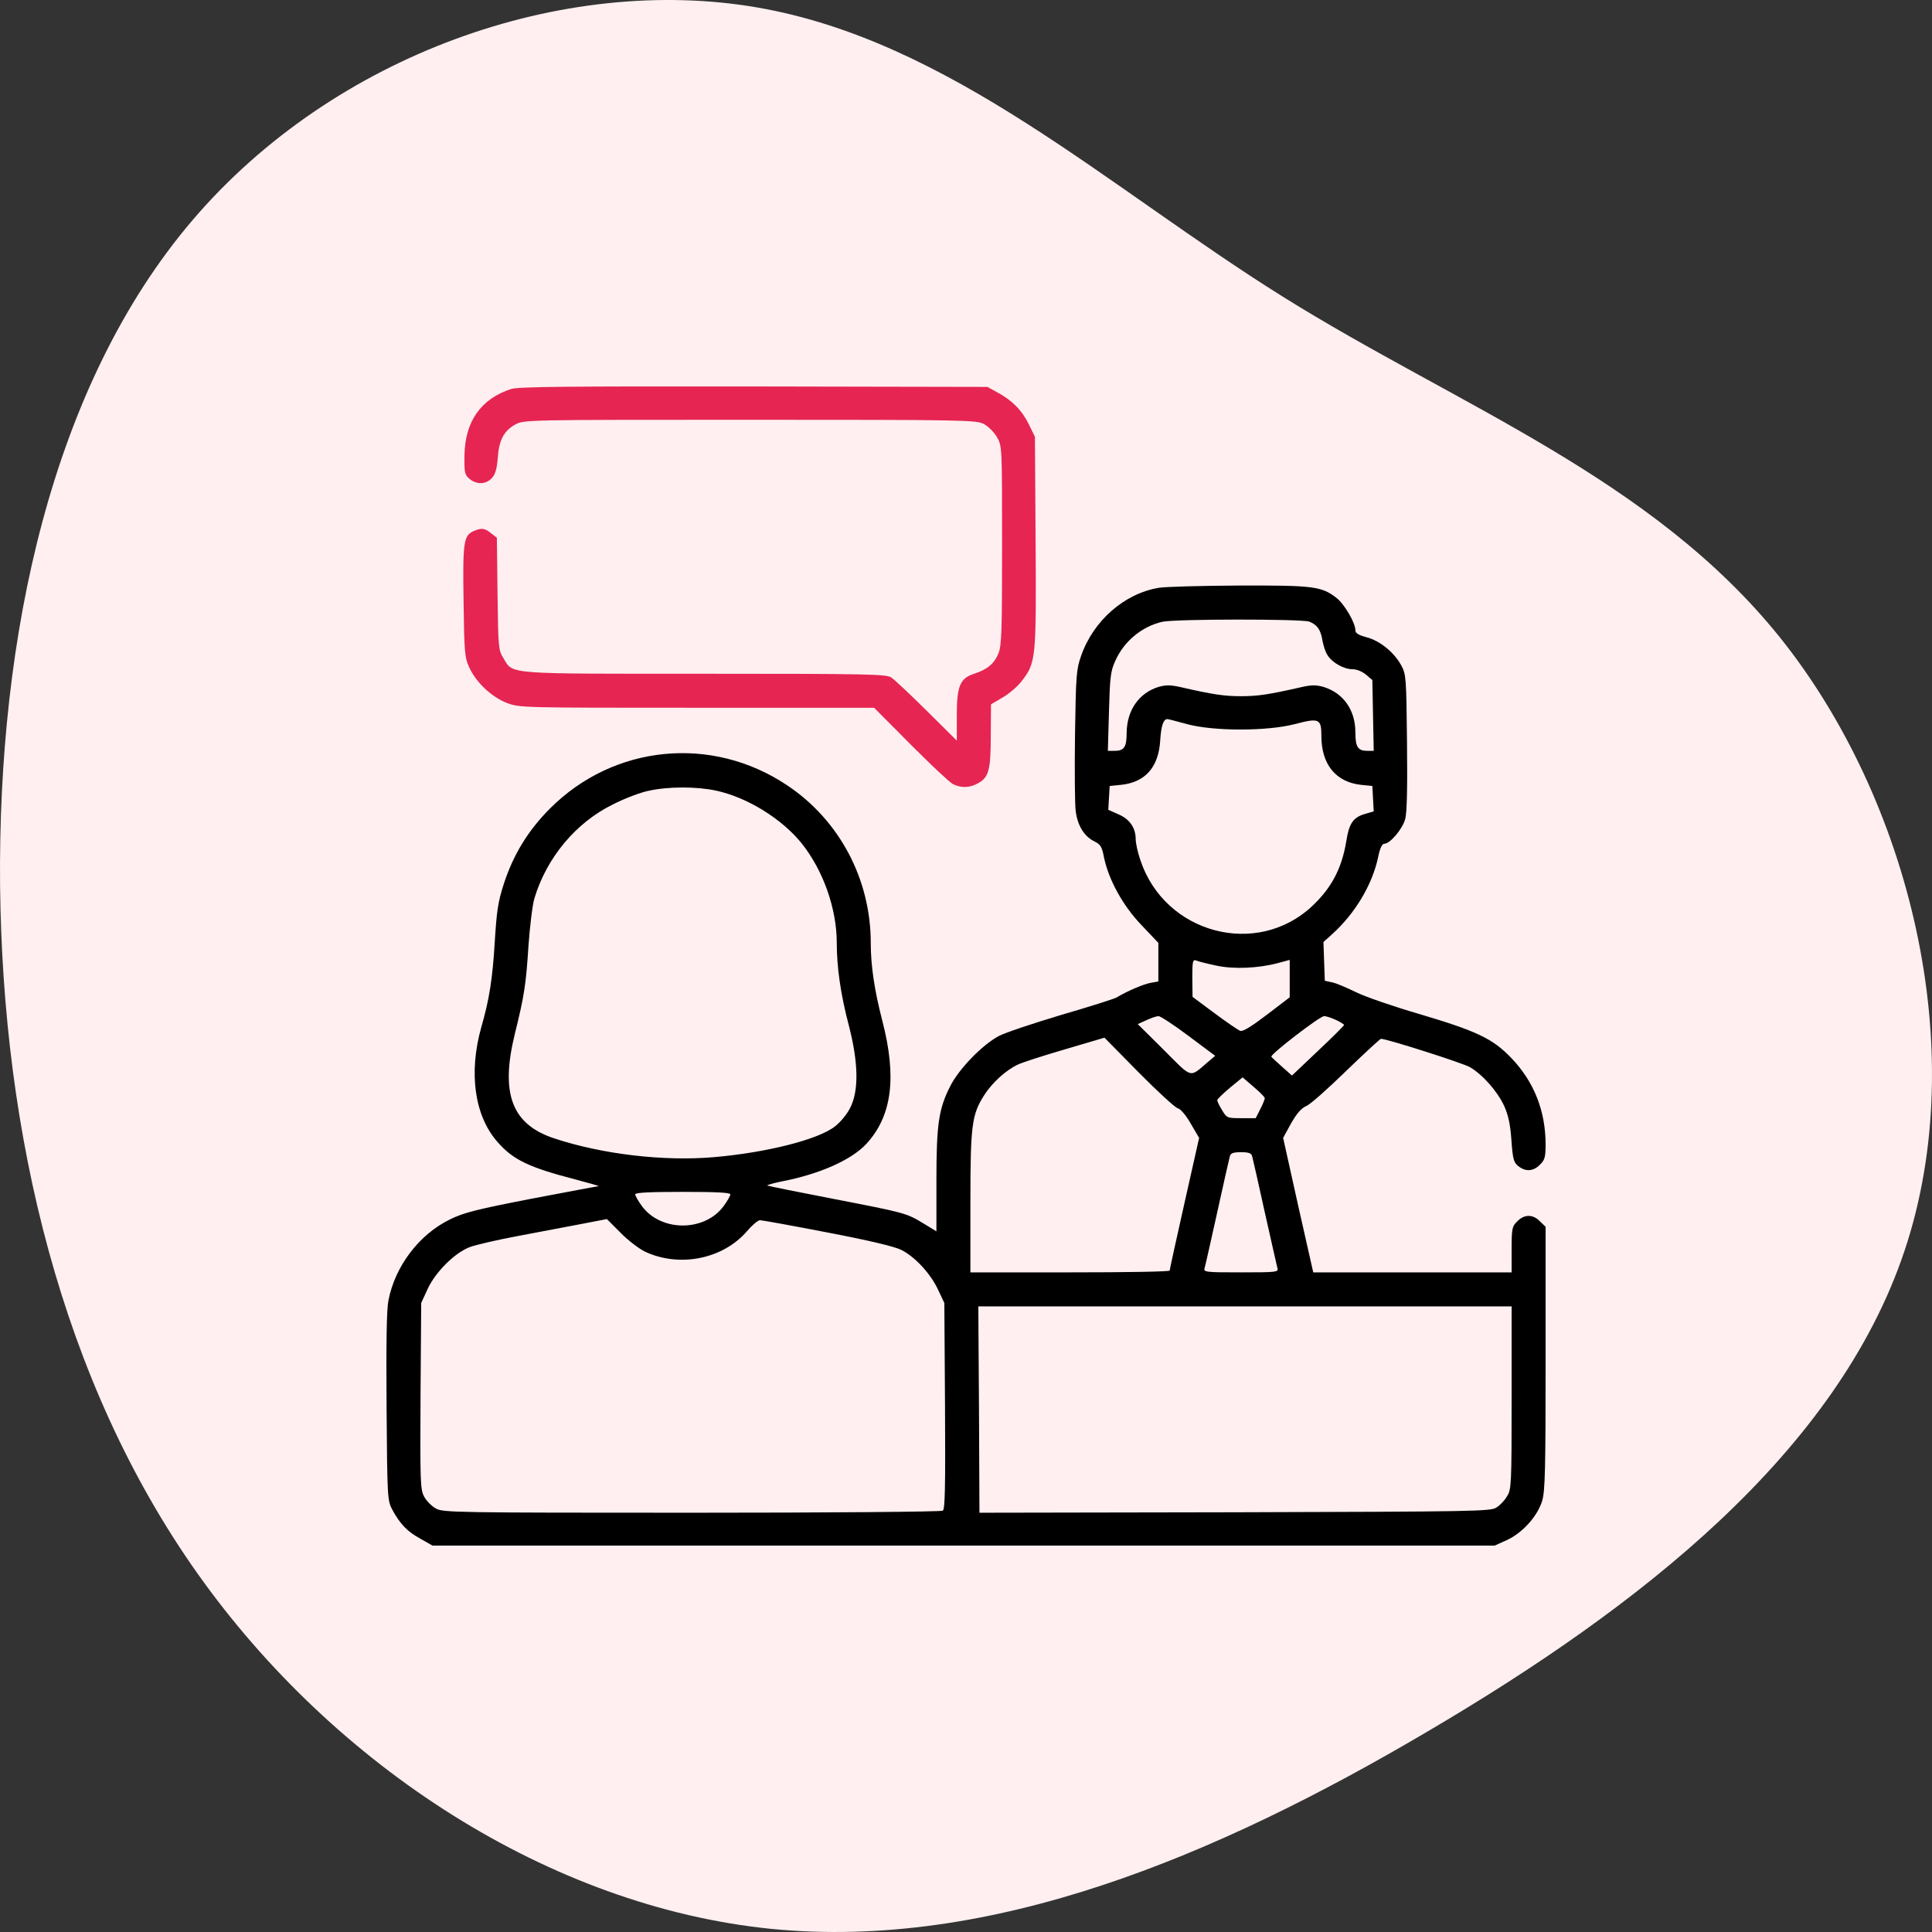 <?xml version="1.0" encoding="UTF-8"?>
<svg width="80px" height="80px" viewBox="0 0 80 80" version="1.1" xmlns="http://www.w3.org/2000/svg" xmlns:xlink="http://www.w3.org/1999/xlink">
    <rect x="0" y="0" width="80" height="80" fill="#333333" stroke="none"/>
    <title>Interview</title>
    <g id="Page-1" stroke="none" stroke-width="1" fill="none" fill-rule="evenodd">
        <g id="JP_career--New-Graduates" transform="translate(-244, -2304)" fill-rule="nonzero">
            <g id="Group-11" transform="translate(181, 1827)">
                <g id="Interview" transform="translate(63, 477)">
                    <path d="M70.897,7.984 C77.754,13.845 81.073,23.336 79.692,31.349 C78.31,39.362 72.245,45.866 67.712,53.124 C63.18,60.383 60.215,68.412 53.576,73.727 C46.921,79.043 36.576,81.66 28.219,78.866 C19.845,76.072 13.459,67.882 8.304,59.114 C3.131,50.346 -0.778,41.032 0.132,31.911 C1.059,22.79 6.838,13.861 14.824,8.193 C22.81,2.524 33.038,0.115 43.332,0.003 C53.644,-0.093 64.039,2.123 70.897,7.984 Z" id="Path" fill="#FFEFF0" transform="translate(40, 40) rotate(-90) translate(-40, -40) "></path>
                    <g id="job-interview" transform="translate(16, 16)">
                        <g id="Group" transform="translate(24, 24) scale(-1, 1) rotate(-180) translate(-24, -24) ">
                            <path d="M5.174,47.895 C3.917,47.491 3.251,46.552 3.233,45.134 C3.223,44.421 3.242,44.336 3.448,44.167 C3.739,43.923 4.133,43.942 4.367,44.205 C4.508,44.355 4.574,44.58 4.611,45.031 C4.658,45.773 4.864,46.158 5.333,46.42 C5.689,46.618 5.718,46.618 15.057,46.618 C23.994,46.618 24.435,46.608 24.744,46.439 C24.922,46.345 25.166,46.101 25.279,45.904 C25.494,45.538 25.494,45.51 25.494,41.435 C25.494,37.867 25.476,37.275 25.344,36.947 C25.176,36.524 24.885,36.28 24.341,36.102 C23.75,35.914 23.619,35.595 23.619,34.365 L23.619,33.332 L22.381,34.562 C21.697,35.238 21.031,35.867 20.899,35.951 C20.693,36.083 19.962,36.102 13.182,36.102 C4.836,36.102 5.258,36.064 4.845,36.75 C4.639,37.069 4.63,37.191 4.602,39.407 L4.574,41.735 L4.33,41.923 C4.058,42.139 3.936,42.148 3.608,42.007 C3.195,41.82 3.158,41.547 3.195,39.087 C3.223,36.994 3.242,36.768 3.429,36.365 C3.72,35.735 4.358,35.135 4.996,34.89 C5.521,34.693 5.605,34.693 12.863,34.693 L20.196,34.693 L21.697,33.182 C22.522,32.355 23.309,31.614 23.45,31.538 C23.778,31.369 24.125,31.369 24.463,31.548 C24.941,31.792 25.026,32.092 25.026,33.538 L25.035,34.834 L25.513,35.116 C25.785,35.275 26.141,35.576 26.31,35.801 C26.901,36.571 26.91,36.721 26.882,41.557 L26.854,45.913 L26.592,46.449 C26.31,47.021 25.898,47.434 25.279,47.763 L24.885,47.979 L15.226,47.998 C7.462,48.007 5.493,47.988 5.174,47.895 Z" id="Path" fill="#E62552"></path>
                            <path d="M31.984,39.66 C30.558,39.425 29.273,38.299 28.767,36.843 C28.57,36.289 28.551,36.045 28.514,33.585 C28.495,32.121 28.505,30.693 28.542,30.421 C28.617,29.82 28.889,29.37 29.311,29.163 C29.574,29.032 29.63,28.938 29.714,28.496 C29.911,27.557 30.502,26.487 31.271,25.689 L31.965,24.957 L31.965,24.159 L31.965,23.36 L31.655,23.304 C31.374,23.257 30.718,22.985 30.23,22.694 C30.127,22.637 29.095,22.309 27.932,21.971 C26.77,21.623 25.616,21.238 25.354,21.098 C24.669,20.731 23.703,19.736 23.347,19.023 C22.869,18.084 22.775,17.455 22.775,15.098 L22.775,13.013 L22.25,13.333 C21.528,13.774 21.471,13.783 18.461,14.366 C17.008,14.647 15.798,14.891 15.77,14.91 C15.751,14.929 16.005,15.004 16.323,15.07 C17.946,15.38 19.258,15.971 19.877,16.638 C20.937,17.793 21.143,19.389 20.534,21.736 C20.206,23.004 20.056,24.018 20.056,24.957 C20.056,27.595 18.761,30.036 16.595,31.482 C13.482,33.567 9.422,33.172 6.777,30.524 C5.858,29.604 5.249,28.6 4.855,27.379 C4.62,26.647 4.564,26.252 4.489,25.022 C4.395,23.473 4.264,22.619 3.926,21.454 C3.401,19.577 3.645,17.793 4.602,16.713 C5.239,15.98 5.896,15.661 7.818,15.164 C8.39,15.013 8.821,14.891 8.784,14.882 C8.746,14.882 7.499,14.647 6.018,14.366 C3.748,13.924 3.214,13.793 2.642,13.511 C1.357,12.891 0.354,11.568 0.082,10.14 C0.007,9.755 -0.012,8.328 0.007,5.727 C0.035,1.972 0.044,1.868 0.241,1.493 C0.56,0.901 0.86,0.582 1.413,0.282 L1.91,0 L23.9,0 L45.89,0 L46.387,0.225 C47.034,0.516 47.672,1.221 47.859,1.859 C47.981,2.263 48,3.192 48,7.765 L48,13.201 L47.766,13.427 C47.475,13.727 47.119,13.727 46.828,13.427 C46.612,13.22 46.593,13.136 46.593,12.253 L46.593,11.314 L42.486,11.314 L38.379,11.314 L37.751,14.093 L37.132,16.882 L37.46,17.483 C37.704,17.905 37.882,18.112 38.098,18.206 C38.257,18.271 38.998,18.929 39.748,19.661 C40.498,20.384 41.145,20.985 41.183,20.985 C41.426,20.985 44.549,19.99 44.868,19.811 C45.393,19.501 46.003,18.816 46.284,18.206 C46.453,17.83 46.537,17.455 46.584,16.797 C46.64,16.009 46.678,15.868 46.865,15.718 C47.165,15.473 47.494,15.492 47.766,15.774 C47.962,15.962 48,16.084 48,16.6 C48,17.999 47.522,19.21 46.575,20.196 C45.806,20.994 45.159,21.304 42.749,22.018 C41.689,22.328 40.517,22.731 40.142,22.919 C39.757,23.107 39.317,23.295 39.157,23.323 L38.857,23.389 L38.829,24.187 L38.801,24.994 L39.157,25.313 C40.114,26.177 40.817,27.36 41.061,28.487 C41.136,28.872 41.23,29.06 41.314,29.06 C41.558,29.06 42.074,29.67 42.186,30.083 C42.261,30.355 42.28,31.369 42.261,33.275 C42.233,35.933 42.224,36.073 42.027,36.44 C41.736,36.984 41.136,37.472 40.583,37.613 C40.245,37.707 40.123,37.782 40.123,37.904 C40.123,38.214 39.664,38.994 39.335,39.247 C38.716,39.726 38.369,39.763 35.303,39.754 C33.746,39.745 32.255,39.707 31.984,39.66 Z M38.21,38.261 C38.548,38.13 38.688,37.923 38.763,37.463 C38.801,37.257 38.885,36.994 38.97,36.872 C39.157,36.562 39.645,36.289 40.001,36.289 C40.179,36.289 40.404,36.196 40.564,36.064 L40.826,35.839 L40.854,34.374 L40.883,32.909 L40.62,32.909 C40.226,32.909 40.123,33.069 40.123,33.679 C40.123,34.599 39.626,35.304 38.801,35.557 C38.491,35.642 38.304,35.642 37.891,35.548 C36.532,35.238 36.081,35.172 35.387,35.172 C34.694,35.172 34.243,35.238 32.884,35.548 C32.471,35.642 32.284,35.642 31.974,35.557 C31.158,35.304 30.661,34.59 30.652,33.651 C30.652,33.069 30.549,32.909 30.155,32.909 L29.874,32.909 L29.92,34.534 C29.958,35.942 29.986,36.205 30.174,36.618 C30.53,37.435 31.271,38.055 32.124,38.252 C32.64,38.374 37.891,38.374 38.21,38.261 Z M33.146,34.017 C34.253,33.717 36.466,33.717 37.619,34.017 C38.623,34.28 38.716,34.243 38.716,33.52 C38.716,32.346 39.317,31.614 40.357,31.501 L40.826,31.454 L40.854,30.928 L40.883,30.402 L40.498,30.29 C40.029,30.149 39.86,29.895 39.748,29.172 C39.56,28.036 39.138,27.238 38.332,26.478 C36.035,24.328 32.237,25.342 31.224,28.374 C31.111,28.694 31.027,29.088 31.027,29.248 C31.027,29.726 30.774,30.083 30.314,30.28 L29.892,30.468 L29.92,30.956 L29.949,31.454 L30.417,31.501 C31.411,31.604 31.965,32.215 32.04,33.313 C32.077,33.942 32.171,34.224 32.34,34.224 C32.377,34.224 32.734,34.13 33.146,34.017 Z M13.632,31.266 C14.926,30.994 16.37,30.102 17.195,29.079 C18.086,27.961 18.649,26.374 18.649,24.957 C18.649,23.952 18.808,22.825 19.146,21.548 C19.549,19.99 19.568,18.835 19.202,18.121 C19.071,17.858 18.79,17.52 18.565,17.351 C17.861,16.807 15.733,16.272 13.557,16.084 C11.466,15.905 8.934,16.206 6.946,16.863 C5.192,17.445 4.714,18.713 5.314,21.173 C5.718,22.797 5.783,23.267 5.886,24.882 C5.943,25.661 6.046,26.525 6.13,26.806 C6.637,28.487 7.846,29.942 9.384,30.693 C9.862,30.938 10.528,31.191 10.866,31.257 C11.672,31.435 12.826,31.435 13.632,31.266 Z M34.356,24.018 C35.087,23.858 36.1,23.905 36.916,24.121 L37.404,24.252 L37.404,23.483 L37.404,22.703 L36.456,21.98 C35.828,21.501 35.462,21.276 35.359,21.314 C35.275,21.342 34.797,21.67 34.29,22.046 L33.381,22.722 L33.371,23.511 C33.371,24.215 33.39,24.281 33.54,24.224 C33.625,24.187 34,24.093 34.356,24.018 Z M33.212,21.107 L34.318,20.281 L34.009,20.018 C33.24,19.361 33.39,19.323 32.19,20.525 L31.111,21.595 L31.468,21.755 C31.665,21.849 31.89,21.924 31.974,21.924 C32.049,21.924 32.612,21.558 33.212,21.107 Z M39.326,21.764 C39.504,21.68 39.654,21.586 39.654,21.558 C39.654,21.53 39.167,21.041 38.576,20.487 L37.497,19.464 L37.085,19.83 C36.86,20.027 36.663,20.215 36.644,20.243 C36.588,20.337 38.651,21.924 38.829,21.924 C38.923,21.924 39.138,21.849 39.326,21.764 Z M32.762,18.112 C32.884,18.084 33.109,17.821 33.306,17.473 L33.653,16.882 L33.043,14.168 C32.706,12.675 32.434,11.427 32.434,11.389 C32.434,11.342 30.577,11.314 28.308,11.314 L24.182,11.314 L24.182,14.206 C24.182,17.417 24.238,17.849 24.763,18.666 C25.091,19.173 25.644,19.68 26.141,19.915 C26.329,20.008 27.21,20.29 28.111,20.553 L29.733,21.032 L31.149,19.595 C31.927,18.807 32.659,18.14 32.762,18.112 Z M36.372,18.525 C36.372,18.478 36.288,18.271 36.185,18.074 L35.997,17.699 L35.397,17.699 C34.806,17.699 34.797,17.708 34.6,18.037 C34.487,18.215 34.403,18.403 34.403,18.44 C34.403,18.487 34.637,18.713 34.928,18.957 L35.453,19.389 L35.913,18.994 C36.166,18.778 36.372,18.572 36.372,18.525 Z M35.847,16.131 C35.875,16.037 36.11,14.995 36.372,13.802 C36.635,12.619 36.878,11.568 36.897,11.483 C36.944,11.323 36.832,11.314 35.387,11.314 C33.943,11.314 33.831,11.323 33.878,11.483 C33.906,11.568 34.14,12.619 34.403,13.802 C34.665,14.995 34.9,16.037 34.928,16.131 C34.965,16.253 35.078,16.29 35.387,16.29 C35.697,16.29 35.809,16.253 35.847,16.131 Z M14.242,14.544 C14.242,14.488 14.12,14.272 13.97,14.065 C13.182,12.985 11.363,12.985 10.575,14.065 C10.425,14.272 10.303,14.488 10.303,14.544 C10.303,14.619 10.903,14.647 12.272,14.647 C13.641,14.647 14.242,14.619 14.242,14.544 Z M10.716,12.168 C12.15,11.502 13.941,11.868 14.935,13.023 C15.142,13.267 15.386,13.474 15.47,13.474 C15.554,13.474 16.802,13.248 18.255,12.967 C19.981,12.638 21.04,12.384 21.321,12.244 C21.884,11.962 22.541,11.258 22.85,10.582 L23.103,10.046 L23.131,5.784 C23.15,2.366 23.131,1.502 23.038,1.446 C22.972,1.399 18.293,1.361 12.647,1.361 C2.876,1.361 2.36,1.371 2.06,1.53 C1.882,1.624 1.657,1.85 1.563,2.028 C1.404,2.329 1.395,2.601 1.413,6.197 L1.441,10.046 L1.713,10.638 C2.042,11.342 2.848,12.14 3.467,12.366 C3.692,12.45 4.574,12.657 5.427,12.816 C6.28,12.976 7.462,13.201 8.053,13.314 L9.131,13.521 L9.694,12.957 C10.003,12.638 10.463,12.291 10.716,12.168 Z M46.593,6.131 C46.593,2.544 46.584,2.329 46.406,2.047 C46.312,1.878 46.115,1.671 45.965,1.577 C45.721,1.418 45.149,1.408 35.134,1.38 L24.557,1.361 L24.538,5.634 L24.51,9.906 L35.556,9.906 L46.593,9.906 L46.593,6.131 Z" id="Shape" fill="#000000"></path>
                        </g>
                    </g>
                </g>
            </g>
        </g>
    </g>
</svg>